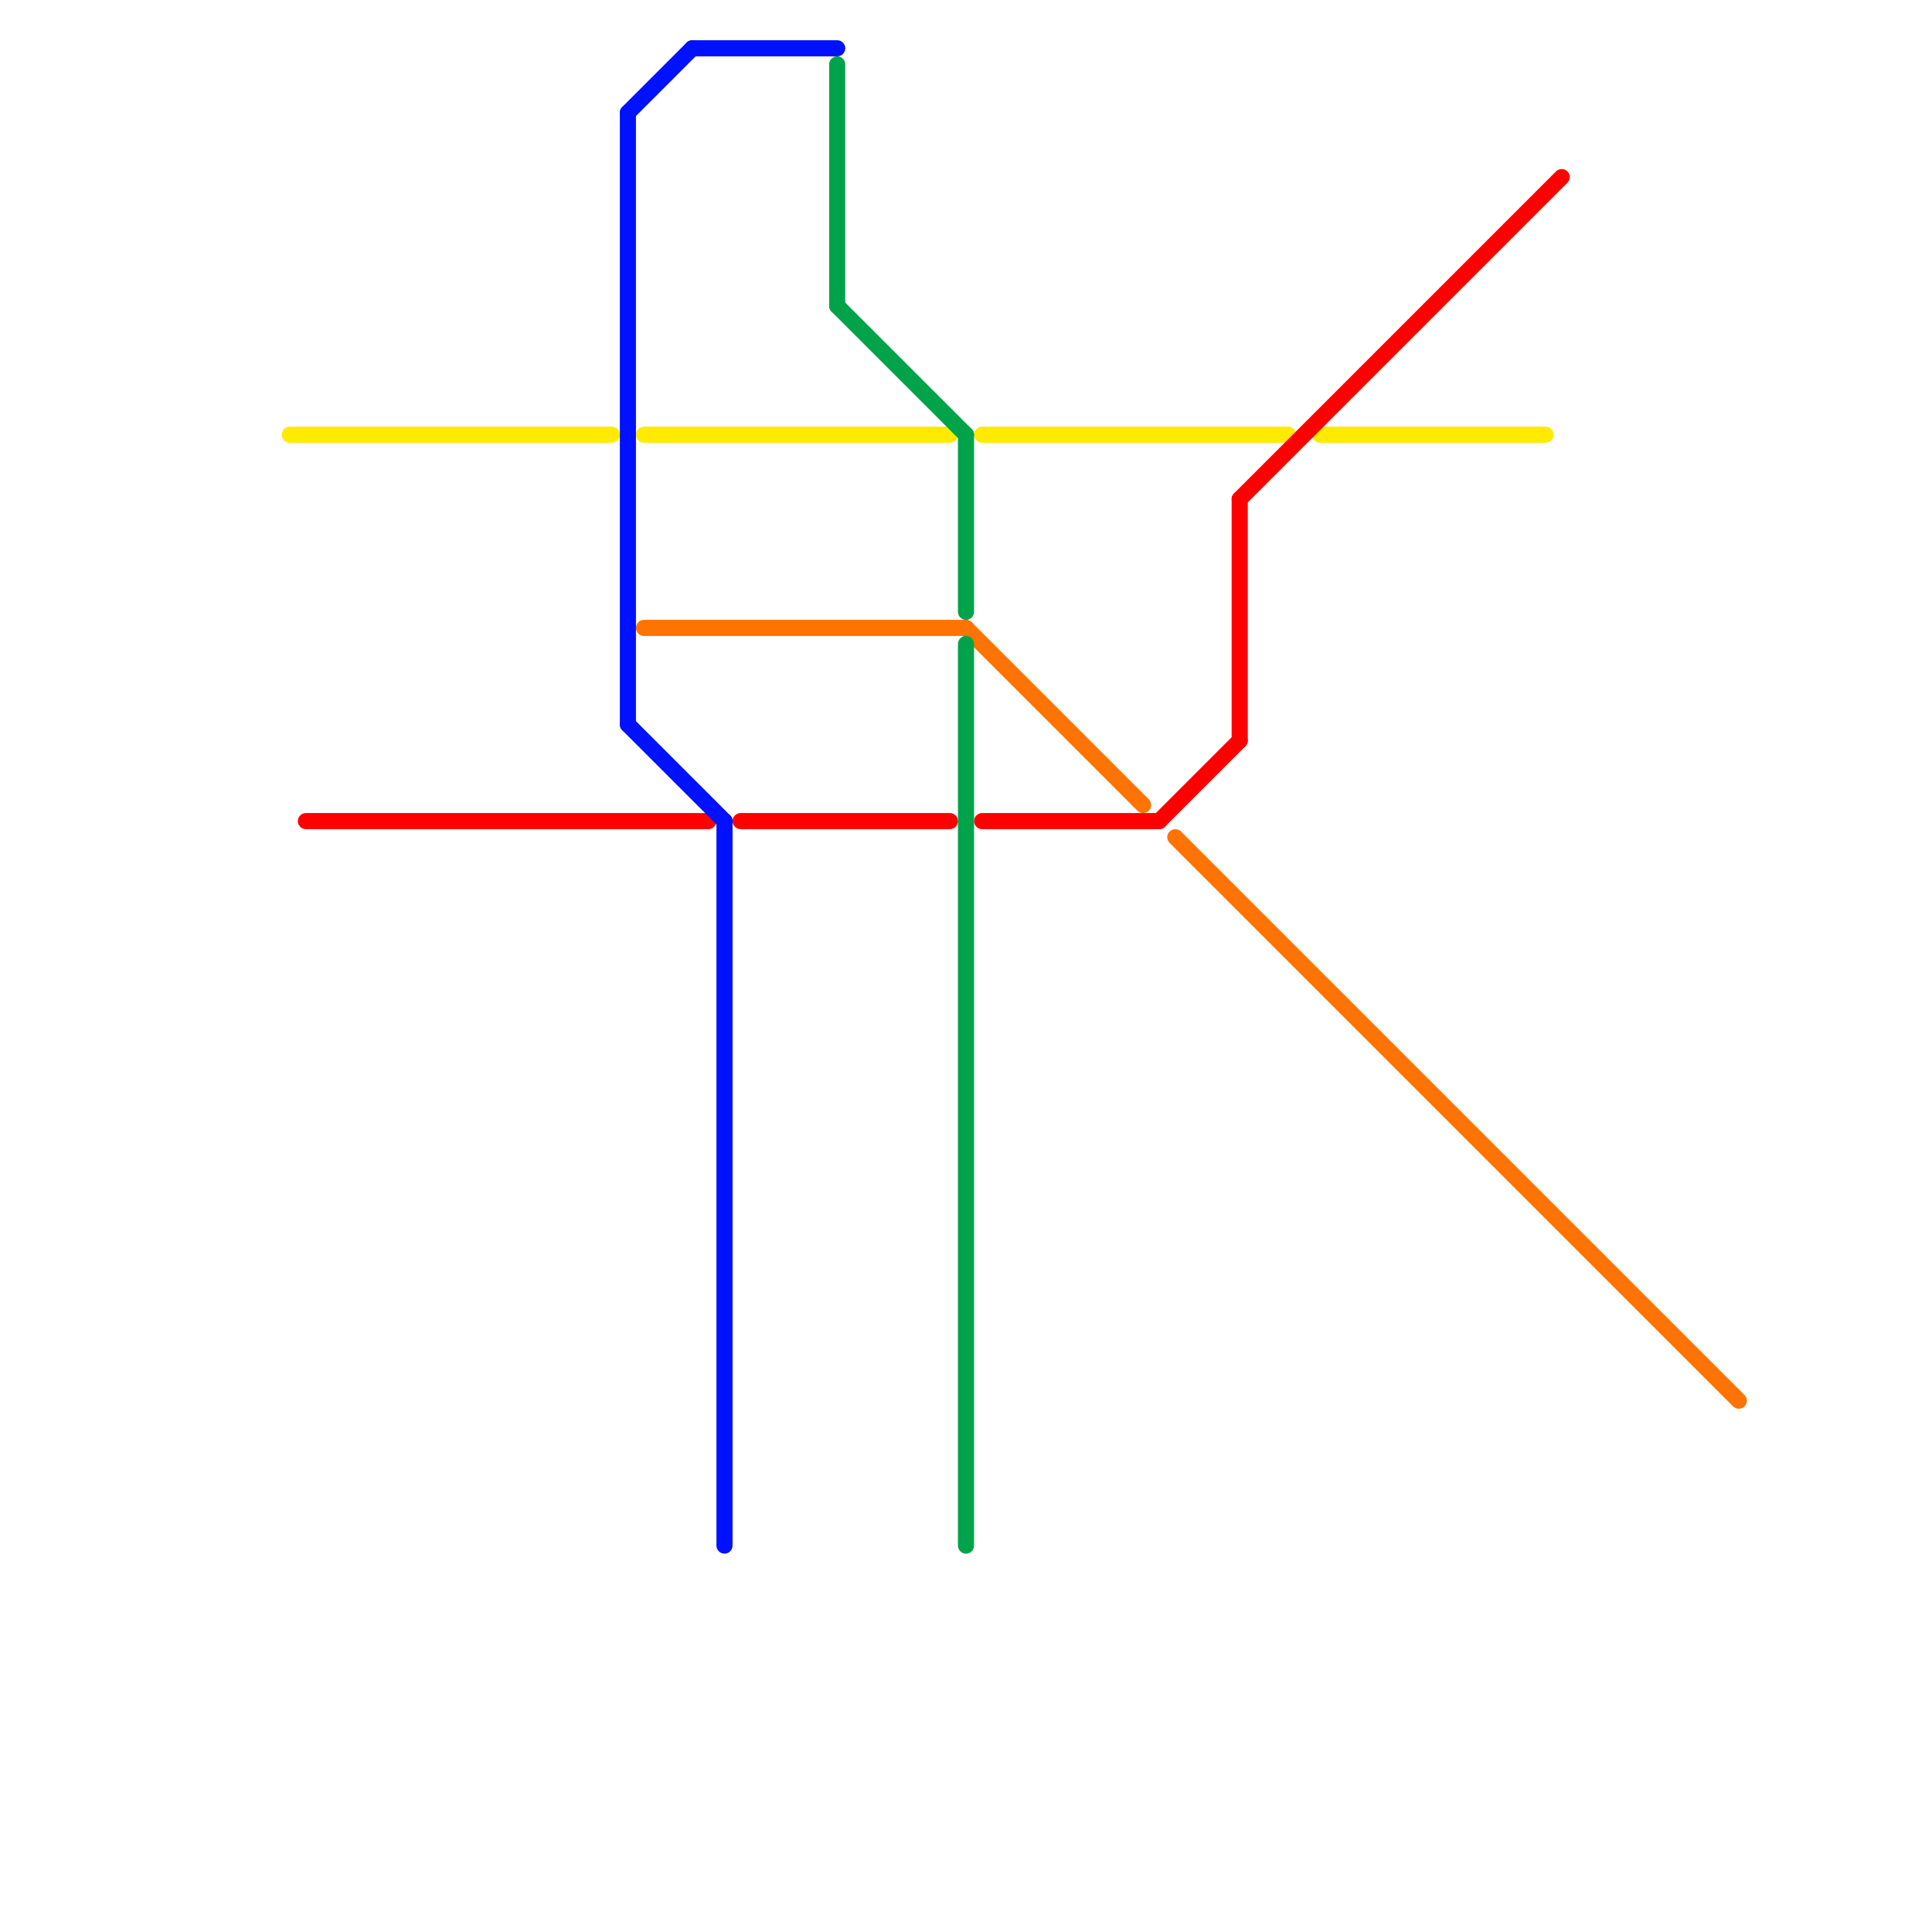 
<svg version="1.1" xmlns="http://www.w3.org/2000/svg" viewBox="0 0 120 120">
<style>text { font: 1px Helvetica; font-weight: 600; white-space: pre; dominant-baseline: central; } line { stroke-width: 1; fill: none; stroke-linecap: round; stroke-linejoin: round; } .c0 { stroke: #ff7300 } .c1 { stroke: #ffea00 } .c2 { stroke: #ff0000 } .c3 { stroke: #0011ff } .c4 { stroke: #00a349 }</style><defs><g id="wm-xf"><circle r="1.2" fill="#000"/><circle r="0.9" fill="#fff"/><circle r="0.6" fill="#000"/><circle r="0.3" fill="#fff"/></g><g id="wm"><circle r="0.6" fill="#000"/><circle r="0.3" fill="#fff"/></g></defs><line class="c0" x1="60" y1="39" x2="71" y2="50"/><line class="c0" x1="40" y1="39" x2="60" y2="39"/><line class="c0" x1="73" y1="52" x2="108" y2="87"/><line class="c1" x1="18" y1="27" x2="38" y2="27"/><line class="c1" x1="40" y1="27" x2="59" y2="27"/><line class="c1" x1="61" y1="27" x2="80" y2="27"/><line class="c1" x1="82" y1="27" x2="96" y2="27"/><line class="c2" x1="19" y1="51" x2="44" y2="51"/><line class="c2" x1="77" y1="31" x2="97" y2="11"/><line class="c2" x1="72" y1="51" x2="77" y2="46"/><line class="c2" x1="61" y1="51" x2="72" y2="51"/><line class="c2" x1="46" y1="51" x2="59" y2="51"/><line class="c2" x1="77" y1="31" x2="77" y2="46"/><line class="c3" x1="39" y1="45" x2="45" y2="51"/><line class="c3" x1="43" y1="3" x2="52" y2="3"/><line class="c3" x1="39" y1="7" x2="43" y2="3"/><line class="c3" x1="39" y1="7" x2="39" y2="45"/><line class="c3" x1="45" y1="51" x2="45" y2="96"/><line class="c4" x1="52" y1="19" x2="60" y2="27"/><line class="c4" x1="52" y1="4" x2="52" y2="19"/><line class="c4" x1="60" y1="40" x2="60" y2="96"/><line class="c4" x1="60" y1="27" x2="60" y2="38"/>
</svg>
